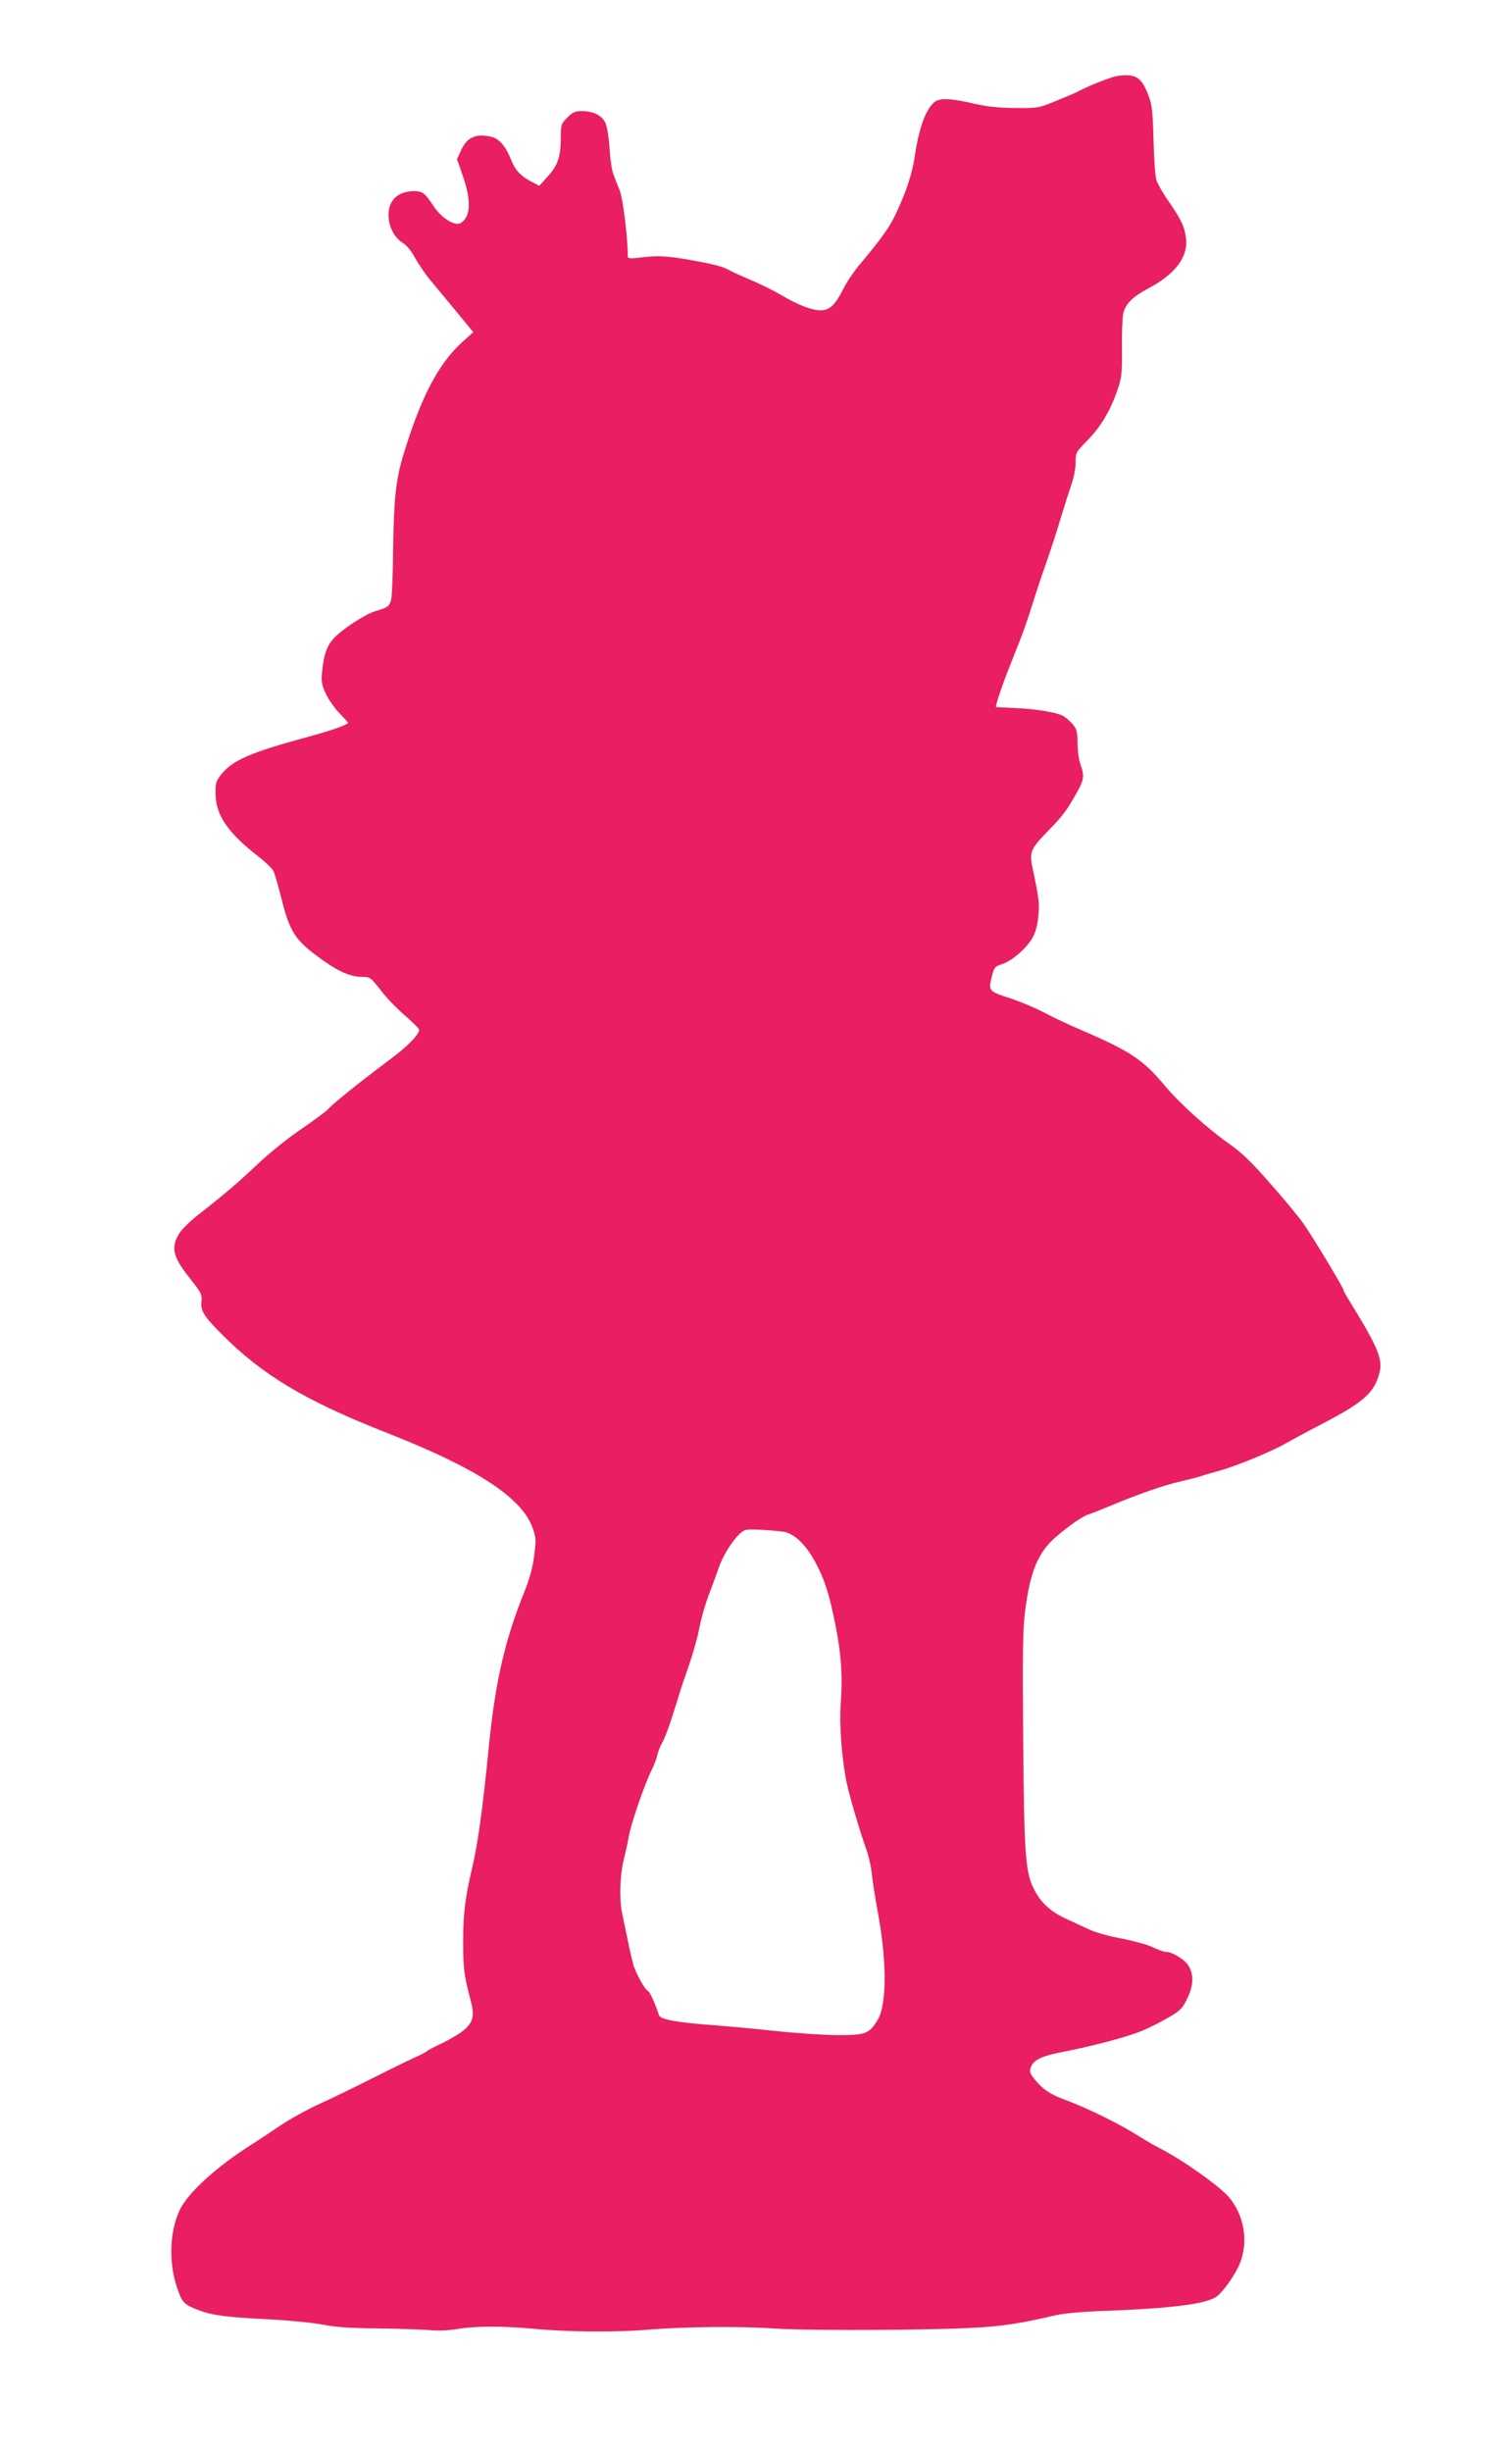 <?xml version="1.0" standalone="no"?>
<!DOCTYPE svg PUBLIC "-//W3C//DTD SVG 20010904//EN"
 "http://www.w3.org/TR/2001/REC-SVG-20010904/DTD/svg10.dtd">
<svg version="1.0" xmlns="http://www.w3.org/2000/svg"
 width="790pt" height="1280pt" viewBox="0 0 790 1280"
 preserveAspectRatio="xMidYMid meet">
<g transform="translate(0,1280) scale(0.1,-0.1)"
fill="#e91e63" stroke="none">
<path d="M5835 12403 c-29 -5 -145 -50 -195 -77 -14 -8 -68 -31 -120 -52 -92
-38 -98 -39 -215 -38 -86 1 -146 7 -212 22 -127 30 -186 32 -213 7 -45 -40
-79 -137 -100 -278 -13 -90 -42 -179 -94 -292 -36 -79 -74 -132 -189 -270 -33
-38 -73 -97 -89 -130 -43 -86 -73 -115 -120 -115 -46 0 -120 28 -207 80 -36
21 -104 55 -151 75 -47 20 -98 43 -113 51 -41 23 -79 33 -207 56 -129 23 -177
25 -267 13 -51 -6 -63 -5 -63 6 0 101 -25 301 -42 344 -11 27 -26 66 -33 85
-8 19 -17 80 -20 135 -4 58 -13 114 -22 134 -19 39 -63 61 -124 61 -33 0 -47
-6 -75 -34 -32 -32 -34 -37 -34 -106 0 -97 -15 -143 -68 -201 l-44 -49 -31 16
c-66 33 -94 63 -117 121 -28 70 -62 110 -104 119 -81 18 -127 -3 -158 -73
l-20 -44 31 -90 c44 -126 40 -211 -11 -243 -30 -19 -101 25 -142 87 -48 72
-58 79 -105 79 -83 -1 -131 -48 -131 -125 0 -60 31 -120 76 -146 19 -11 44
-43 63 -78 18 -32 53 -84 79 -115 26 -32 87 -105 136 -164 l89 -108 -61 -55
c-125 -115 -215 -290 -307 -594 -37 -126 -47 -220 -51 -487 -1 -129 -6 -248
-11 -264 -10 -33 -18 -38 -83 -57 -55 -17 -177 -97 -218 -144 -35 -39 -50 -83
-59 -171 -5 -52 -2 -70 19 -115 14 -30 46 -76 72 -103 26 -26 46 -49 44 -51
-17 -14 -85 -38 -198 -69 -314 -85 -403 -124 -464 -199 -27 -34 -31 -46 -30
-100 1 -112 64 -204 222 -327 39 -30 75 -65 81 -78 6 -12 25 -78 42 -145 42
-167 69 -212 188 -300 103 -77 169 -107 234 -107 40 0 44 -3 94 -67 28 -38 85
-97 127 -133 41 -36 76 -70 76 -76 0 -25 -62 -89 -160 -161 -136 -101 -290
-224 -315 -253 -11 -12 -74 -59 -140 -104 -66 -44 -168 -126 -226 -181 -107
-101 -176 -160 -317 -270 -42 -33 -87 -78 -99 -100 -41 -73 -29 -119 64 -235
53 -67 59 -79 56 -111 -7 -50 12 -81 103 -172 212 -214 438 -350 864 -517 467
-183 702 -336 761 -492 20 -55 21 -64 10 -150 -8 -64 -25 -123 -53 -193 -100
-248 -150 -465 -183 -795 -33 -333 -58 -518 -90 -650 -34 -145 -45 -233 -45
-365 -1 -145 5 -191 37 -310 24 -87 17 -122 -35 -165 -20 -17 -71 -47 -112
-67 -41 -19 -77 -38 -80 -42 -3 -4 -34 -20 -70 -36 -36 -16 -135 -65 -220
-108 -85 -43 -207 -102 -271 -131 -64 -29 -155 -80 -203 -112 -48 -33 -115
-77 -150 -99 -182 -115 -329 -248 -375 -339 -54 -109 -61 -275 -17 -406 28
-83 36 -91 115 -121 72 -27 144 -37 376 -48 105 -6 228 -18 275 -28 61 -12
143 -18 285 -19 110 -1 232 -6 270 -9 43 -4 98 -2 145 6 94 16 238 16 400 1
178 -17 431 -19 605 -4 180 15 475 18 640 6 151 -10 593 -11 920 -2 251 8 339
19 566 72 36 8 132 17 215 20 388 14 572 37 624 79 36 28 101 123 120 175 43
113 20 247 -58 340 -50 59 -246 198 -367 259 -27 14 -74 41 -102 59 -102 65
-270 148 -395 194 -71 26 -113 55 -151 103 -26 32 -29 41 -21 64 14 40 57 60
179 83 129 25 307 71 385 101 30 11 93 41 139 67 76 43 86 52 112 104 35 69
38 128 9 175 -20 33 -85 73 -119 73 -11 0 -41 11 -68 24 -26 13 -99 33 -161
45 -62 11 -136 32 -165 45 -29 13 -81 37 -117 54 -78 34 -132 79 -166 138 -57
97 -63 168 -68 809 -4 442 -2 573 10 664 26 206 69 309 161 387 68 59 140 108
168 117 11 3 65 24 120 47 143 60 279 107 360 125 39 9 81 20 95 24 14 5 61
19 105 31 92 25 277 101 350 143 28 16 113 62 190 102 221 114 279 166 304
274 15 68 -12 132 -157 367 -18 28 -32 54 -32 58 0 12 -166 287 -212 351 -24
34 -100 126 -170 205 -98 112 -147 160 -218 210 -111 78 -257 210 -335 303
-113 135 -181 180 -435 289 -63 27 -151 68 -195 92 -44 23 -120 55 -170 72
-119 38 -121 40 -104 111 13 54 16 57 56 70 51 17 125 81 157 136 16 28 27 66
31 112 7 68 3 99 -29 248 -19 88 -13 103 78 197 79 81 98 106 151 200 39 69
42 89 20 150 -8 23 -15 73 -15 110 0 59 -4 73 -26 100 -15 17 -38 37 -53 44
-35 18 -147 36 -256 40 -49 2 -90 4 -91 5 -4 4 32 114 67 201 23 58 52 132 65
165 13 33 38 105 55 160 17 55 50 156 75 225 24 69 57 170 73 225 17 55 41
133 55 173 16 44 26 96 26 127 0 52 2 55 59 113 70 71 119 152 157 258 25 73
27 89 26 224 -1 80 2 162 7 184 12 50 49 87 130 130 141 74 208 163 198 259
-7 62 -23 97 -92 197 -29 41 -57 91 -63 110 -6 19 -13 114 -15 210 -4 149 -8
183 -26 231 -38 98 -67 116 -166 102z m-1746 -7599 c58 -7 119 -64 170 -158
49 -90 74 -168 106 -329 31 -155 38 -268 28 -407 -8 -106 3 -267 27 -399 11
-63 70 -265 108 -371 11 -30 23 -84 27 -120 3 -36 17 -123 30 -195 49 -258 49
-487 2 -568 -44 -74 -63 -82 -207 -82 -69 0 -217 10 -330 22 -113 12 -245 24
-295 28 -212 15 -304 31 -312 54 -19 60 -48 124 -58 127 -15 6 -63 92 -76 137
-5 18 -19 77 -30 132 -11 55 -25 118 -29 140 -15 69 -11 197 9 276 10 41 22
92 25 115 12 72 85 283 125 362 10 20 22 52 26 71 4 18 16 48 27 67 11 18 37
88 58 156 21 68 43 137 48 153 47 130 74 222 88 295 9 47 32 125 51 173 18 49
41 109 49 134 28 81 100 183 138 195 21 6 108 2 195 -8z"/>
</g>
</svg>
